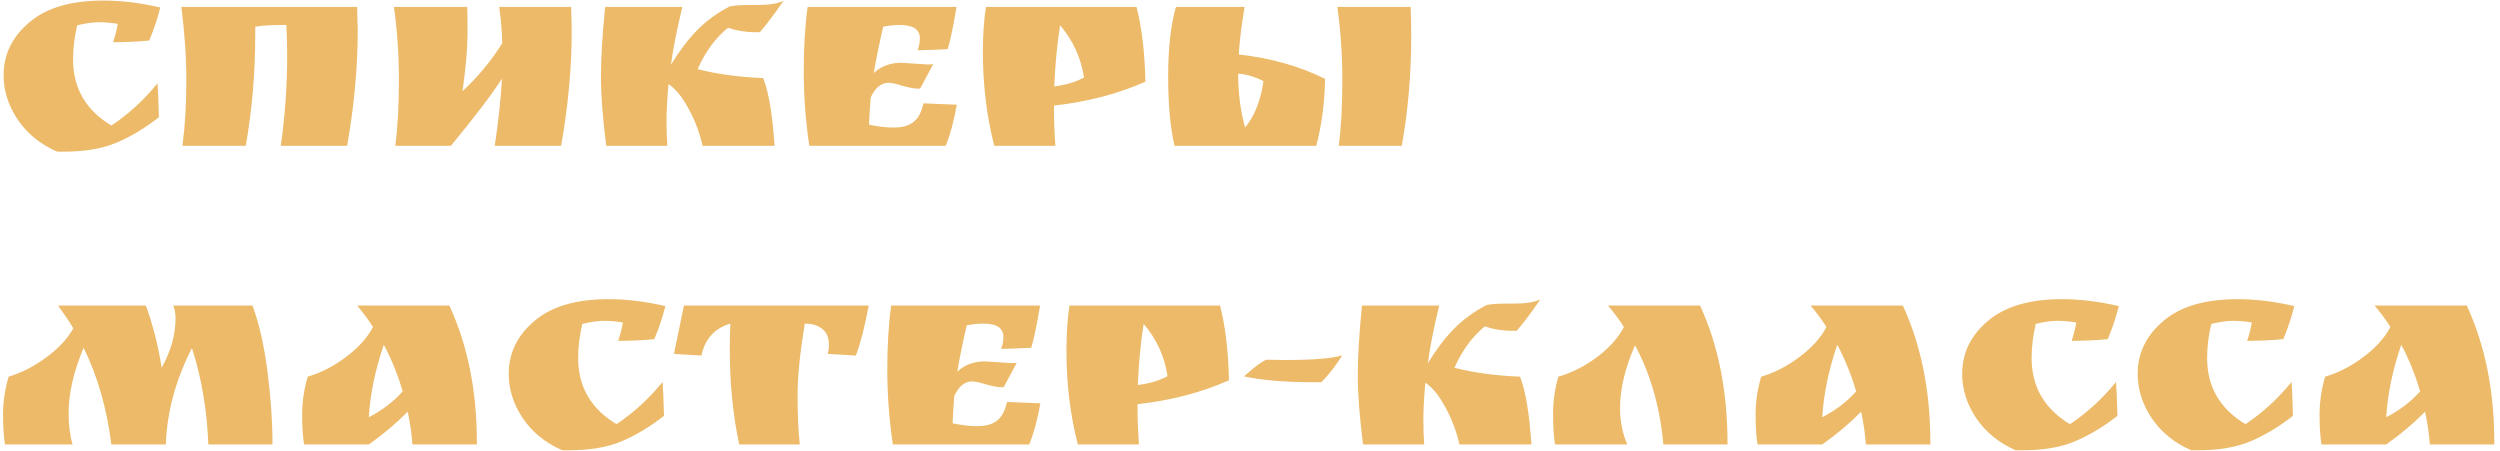 <?xml version="1.0" encoding="UTF-8"?> <svg xmlns="http://www.w3.org/2000/svg" width="360" height="65" viewBox="0 0 360 65" fill="none"> <path d="M16.96 3.44C16.027 3.28 15.12 3.2 14.24 3.2C13.387 3.2 12.347 3.347 11.12 3.64C10.72 5.32 10.52 6.96 10.52 8.56C10.52 12.693 12.36 15.867 16.04 18.08C18.493 16.453 20.707 14.427 22.68 12C22.76 13.067 22.827 14.693 22.88 16.88C20.907 18.427 18.893 19.64 16.84 20.52C14.787 21.4 12.227 21.84 9.16 21.84H8.24C5.84 20.8 3.947 19.267 2.56 17.24C1.2 15.213 0.52 13.08 0.52 10.84C0.52 7.853 1.747 5.32 4.2 3.24C6.653 1.133 10.213 0.08 14.88 0.08C17.493 0.08 20.227 0.413 23.08 1.08C22.653 2.76 22.12 4.347 21.48 5.84C19.8 6 18.067 6.08 16.28 6.08C16.547 5.333 16.773 4.453 16.96 3.44ZM51.433 1L51.513 4.4C51.513 9.6 51.007 15.133 49.993 21H40.433C41.047 16.653 41.353 12.333 41.353 8.04C41.353 6.547 41.313 5.067 41.233 3.6H40.553C39.033 3.6 37.767 3.68 36.753 3.84V5.12C36.753 10.48 36.3 15.773 35.393 21H26.273C26.647 18.147 26.833 15.027 26.833 11.64C26.833 8.253 26.593 4.707 26.113 1H51.433ZM56.923 21C57.27 18.333 57.443 15.187 57.443 11.56C57.443 7.907 57.203 4.387 56.723 1H67.283C67.309 1.48 67.323 2.76 67.323 4.84C67.323 6.92 67.083 9.68 66.603 13.12C68.736 11.173 70.643 8.88 72.323 6.24C72.296 4.587 72.15 2.84 71.883 1H82.243C82.296 2.6 82.323 3.8 82.323 4.6C82.323 9.773 81.816 15.24 80.803 21H71.243C71.776 17.427 72.123 14.2 72.283 11.32C70.79 13.64 68.336 16.867 64.923 21H56.923ZM107.698 0.72H109.018C110.725 0.72 111.992 0.52 112.818 0.12C111.645 1.853 110.512 3.36 109.418 4.64H108.778C107.418 4.64 106.098 4.427 104.818 4C103.005 5.493 101.552 7.48 100.458 9.96C103.285 10.68 106.432 11.107 109.898 11.24C110.698 13.267 111.245 16.52 111.538 21H101.178C100.725 19.027 100.032 17.213 99.098 15.56C98.192 13.88 97.245 12.733 96.258 12.12C96.072 14.307 95.978 16.067 95.978 17.4C95.978 18.733 96.018 19.933 96.098 21H87.298C86.792 17.08 86.538 13.773 86.538 11.08C86.538 8.36 86.738 5 87.138 1H98.258C97.458 4.307 96.912 7.08 96.618 9.32C97.818 7.347 99.072 5.693 100.378 4.36C101.712 3 103.285 1.853 105.098 0.92C105.792 0.787 106.658 0.72 107.698 0.72ZM129.78 9.04L133.54 9.28C133.913 9.28 134.193 9.267 134.38 9.24L132.5 12.76H132.14C131.633 12.76 130.913 12.627 129.98 12.36C129.046 12.067 128.38 11.92 127.98 11.92C126.886 11.92 126.02 12.627 125.38 14.04C125.273 15.347 125.193 16.653 125.14 17.96C126.526 18.227 127.62 18.36 128.42 18.36H128.78C129.926 18.36 130.833 18.107 131.5 17.6C132.193 17.093 132.686 16.187 132.98 14.88L137.78 15.08C137.38 17.373 136.846 19.347 136.18 21H116.54C116.006 17.4 115.74 13.827 115.74 10.28C115.74 6.733 115.926 3.64 116.3 1H137.74C137.26 3.88 136.833 5.907 136.46 7.08C134.886 7.16 133.446 7.213 132.14 7.24C132.353 6.627 132.46 6.053 132.46 5.52C132.46 4.24 131.5 3.6 129.58 3.6C128.86 3.6 128.06 3.68 127.18 3.84C126.593 6.373 126.14 8.6 125.82 10.52C126.886 9.533 128.206 9.04 129.78 9.04ZM151.776 16C151.776 17.52 151.842 19.187 151.976 21H143.176C142.082 16.76 141.536 12.253 141.536 7.48C141.536 5.053 141.682 2.893 141.976 1H163.656C164.429 4.013 164.856 7.6 164.936 11.76C160.989 13.52 156.602 14.667 151.776 15.2V16ZM151.816 12.44C153.522 12.227 154.949 11.8 156.096 11.16C155.669 8.333 154.522 5.827 152.656 3.64C152.229 6.28 151.949 9.213 151.816 12.44ZM169.137 21C168.524 18.44 168.217 15.107 168.217 11C168.217 6.893 168.591 3.56 169.337 1H179.217C178.791 3.533 178.511 5.813 178.377 7.84C183.044 8.373 187.191 9.547 190.817 11.36C190.737 14.907 190.311 18.12 189.537 21H169.137ZM178.297 10.6C178.297 13.427 178.631 16.013 179.297 18.36C180.684 16.653 181.564 14.427 181.937 11.68C180.764 11.067 179.551 10.707 178.297 10.6ZM203.217 5.08C203.217 10.653 202.764 15.96 201.857 21H192.777C193.124 18.387 193.297 15.267 193.297 11.64C193.297 7.987 193.057 4.44 192.577 1H203.137C203.191 2.813 203.217 4.173 203.217 5.08ZM25.28 45.84C25.28 45.173 25.173 44.56 24.96 44H36.36C37.32 46.613 38.04 49.787 38.52 53.52C39 57.253 39.24 60.747 39.24 64H30C29.813 59.04 29.027 54.413 27.64 50.12C25.293 54.707 24.04 59.333 23.88 64H16.04C15.373 58.773 14.04 54.133 12.04 50.08C10.6 53.493 9.88 56.64 9.88 59.52C9.88 61.173 10.067 62.667 10.44 64H0.72C0.533 62.907 0.44 61.467 0.44 59.68C0.44 57.867 0.707 56.053 1.24 54.24C3.107 53.68 4.907 52.76 6.64 51.48C8.4 50.2 9.707 48.8 10.56 47.28C10.027 46.373 9.293 45.28 8.36 44H21C22.013 46.747 22.773 49.733 23.28 52.96C24.613 50.56 25.28 48.187 25.28 45.84ZM68.67 63.68V64H59.39C59.284 62.48 59.057 60.907 58.71 59.28C57.057 60.96 55.19 62.533 53.11 64H43.79C43.604 62.907 43.51 61.467 43.51 59.68C43.51 57.867 43.777 56.053 44.31 54.24C46.23 53.68 48.07 52.733 49.83 51.4C51.617 50.067 52.91 48.627 53.71 47.08C52.99 45.96 52.23 44.933 51.43 44H64.71C67.35 49.733 68.67 56.293 68.67 63.68ZM57.99 56.36C57.297 53.987 56.39 51.747 55.27 49.64C54.017 53.32 53.297 56.8 53.11 60.08C55.03 59.093 56.657 57.853 57.99 56.36ZM89.694 46.44C88.761 46.28 87.854 46.2 86.974 46.2C86.121 46.2 85.081 46.347 83.854 46.64C83.454 48.32 83.254 49.96 83.254 51.56C83.254 55.693 85.094 58.867 88.774 61.08C91.228 59.453 93.441 57.427 95.414 55C95.494 56.067 95.561 57.693 95.614 59.88C93.641 61.427 91.628 62.64 89.574 63.52C87.521 64.4 84.961 64.84 81.894 64.84H80.974C78.574 63.8 76.681 62.267 75.294 60.24C73.934 58.213 73.254 56.08 73.254 53.84C73.254 50.853 74.481 48.32 76.934 46.24C79.388 44.133 82.948 43.08 87.614 43.08C90.228 43.08 92.961 43.413 95.814 44.08C95.388 45.76 94.854 47.347 94.214 48.84C92.534 49 90.801 49.08 89.014 49.08C89.281 48.333 89.508 47.453 89.694 46.44ZM115.888 46.6C115.194 50.813 114.848 54.253 114.848 56.92C114.848 59.587 114.954 61.947 115.168 64H106.448C105.541 59.76 105.088 55.2 105.088 50.32C105.088 49.493 105.114 48.253 105.168 46.6C102.901 47.267 101.514 48.8 101.008 51.2L97.048 50.96L98.488 44H125.088C124.554 46.933 123.941 49.333 123.248 51.2L119.208 50.96C119.314 50.533 119.368 50.107 119.368 49.68C119.368 48.64 119.048 47.867 118.408 47.36C117.768 46.853 116.928 46.6 115.888 46.6ZM141.811 52.04L145.571 52.28C145.944 52.28 146.224 52.267 146.411 52.24L144.531 55.76H144.171C143.664 55.76 142.944 55.627 142.011 55.36C141.078 55.067 140.411 54.92 140.011 54.92C138.918 54.92 138.051 55.627 137.411 57.04C137.304 58.347 137.224 59.653 137.171 60.96C138.558 61.227 139.651 61.36 140.451 61.36H140.811C141.958 61.36 142.864 61.107 143.531 60.6C144.224 60.093 144.718 59.187 145.011 57.88L149.811 58.08C149.411 60.373 148.878 62.347 148.211 64H128.571C128.038 60.4 127.771 56.827 127.771 53.28C127.771 49.733 127.958 46.64 128.331 44H149.771C149.291 46.88 148.864 48.907 148.491 50.08C146.918 50.16 145.478 50.213 144.171 50.24C144.384 49.627 144.491 49.053 144.491 48.52C144.491 47.24 143.531 46.6 141.611 46.6C140.891 46.6 140.091 46.68 139.211 46.84C138.624 49.373 138.171 51.6 137.851 53.52C138.918 52.533 140.238 52.04 141.811 52.04ZM163.807 59C163.807 60.52 163.874 62.187 164.007 64H155.207C154.114 59.76 153.567 55.253 153.567 50.48C153.567 48.053 153.714 45.893 154.007 44H175.687C176.46 47.013 176.887 50.6 176.967 54.76C173.02 56.52 168.634 57.667 163.807 58.2V59ZM163.847 55.44C165.554 55.227 166.98 54.8 168.127 54.16C167.7 51.333 166.554 48.827 164.687 46.64C164.26 49.28 163.98 52.213 163.847 55.44ZM182.368 51.8L185.048 51.84C189.155 51.84 191.902 51.613 193.288 51.16C192.435 52.547 191.435 53.84 190.288 55.04H189.088C185.062 55.04 181.742 54.76 179.128 54.2L179.728 53.68C180.875 52.667 181.755 52.04 182.368 51.8ZM216.683 43.72H218.003C219.709 43.72 220.976 43.52 221.803 43.12C220.629 44.853 219.496 46.36 218.403 47.64H217.763C216.403 47.64 215.083 47.427 213.803 47C211.989 48.493 210.536 50.48 209.443 52.96C212.269 53.68 215.416 54.107 218.883 54.24C219.683 56.267 220.229 59.52 220.523 64H210.163C209.709 62.027 209.016 60.213 208.083 58.56C207.176 56.88 206.229 55.733 205.243 55.12C205.056 57.307 204.963 59.067 204.963 60.4C204.963 61.733 205.003 62.933 205.083 64H196.283C195.776 60.08 195.523 56.773 195.523 54.08C195.523 51.36 195.723 48 196.123 44H207.243C206.443 47.307 205.896 50.08 205.603 52.32C206.803 50.347 208.056 48.693 209.363 47.36C210.696 46 212.269 44.853 214.083 43.92C214.776 43.787 215.643 43.72 216.683 43.72ZM248.764 64H239.524C239.044 58.64 237.684 53.88 235.444 49.72C234.004 53 233.284 56.013 233.284 58.76C233.284 60.627 233.631 62.373 234.324 64H223.924C223.737 62.907 223.644 61.44 223.644 59.6C223.644 57.76 223.897 55.973 224.404 54.24C226.351 53.68 228.217 52.733 230.004 51.4C231.791 50.04 233.071 48.6 233.844 47.08C233.257 46.147 232.497 45.12 231.564 44H244.804C247.444 49.68 248.764 56.347 248.764 64ZM277.967 63.68V64H268.687C268.581 62.48 268.354 60.907 268.007 59.28C266.354 60.96 264.487 62.533 262.407 64H253.087C252.901 62.907 252.807 61.467 252.807 59.68C252.807 57.867 253.074 56.053 253.607 54.24C255.527 53.68 257.367 52.733 259.127 51.4C260.914 50.067 262.207 48.627 263.007 47.08C262.287 45.96 261.527 44.933 260.727 44H274.007C276.647 49.733 277.967 56.293 277.967 63.68ZM267.287 56.36C266.594 53.987 265.687 51.747 264.567 49.64C263.314 53.32 262.594 56.8 262.407 60.08C264.327 59.093 265.954 57.853 267.287 56.36ZM298.991 46.44C298.058 46.28 297.151 46.2 296.271 46.2C295.418 46.2 294.378 46.347 293.151 46.64C292.751 48.32 292.551 49.96 292.551 51.56C292.551 55.693 294.391 58.867 298.071 61.08C300.525 59.453 302.738 57.427 304.711 55C304.791 56.067 304.858 57.693 304.911 59.88C302.938 61.427 300.925 62.64 298.871 63.52C296.818 64.4 294.258 64.84 291.191 64.84H290.271C287.871 63.8 285.978 62.267 284.591 60.24C283.231 58.213 282.551 56.08 282.551 53.84C282.551 50.853 283.778 48.32 286.231 46.24C288.685 44.133 292.245 43.08 296.911 43.08C299.525 43.08 302.258 43.413 305.111 44.08C304.685 45.76 304.151 47.347 303.511 48.84C301.831 49 300.098 49.08 298.311 49.08C298.578 48.333 298.805 47.453 298.991 46.44ZM324.265 46.44C323.331 46.28 322.425 46.2 321.545 46.2C320.691 46.2 319.651 46.347 318.425 46.64C318.025 48.32 317.825 49.96 317.825 51.56C317.825 55.693 319.665 58.867 323.345 61.08C325.798 59.453 328.011 57.427 329.985 55C330.065 56.067 330.131 57.693 330.185 59.88C328.211 61.427 326.198 62.64 324.145 63.52C322.091 64.4 319.531 64.84 316.465 64.84H315.545C313.145 63.8 311.251 62.267 309.865 60.24C308.505 58.213 307.825 56.08 307.825 53.84C307.825 50.853 309.051 48.32 311.505 46.24C313.958 44.133 317.518 43.08 322.185 43.08C324.798 43.08 327.531 43.413 330.385 44.08C329.958 45.76 329.425 47.347 328.785 48.84C327.105 49 325.371 49.08 323.585 49.08C323.851 48.333 324.078 47.453 324.265 46.44ZM359.178 63.68V64H349.898C349.791 62.48 349.565 60.907 349.218 59.28C347.565 60.96 345.698 62.533 343.618 64H334.298C334.111 62.907 334.018 61.467 334.018 59.68C334.018 57.867 334.285 56.053 334.818 54.24C336.738 53.68 338.578 52.733 340.338 51.4C342.125 50.067 343.418 48.627 344.218 47.08C343.498 45.96 342.738 44.933 341.938 44H355.218C357.858 49.733 359.178 56.293 359.178 63.68ZM348.498 56.36C347.805 53.987 346.898 51.747 345.778 49.64C344.525 53.32 343.805 56.8 343.618 60.08C345.538 59.093 347.165 57.853 348.498 56.36Z" fill="#ECBA68"></path> </svg> 